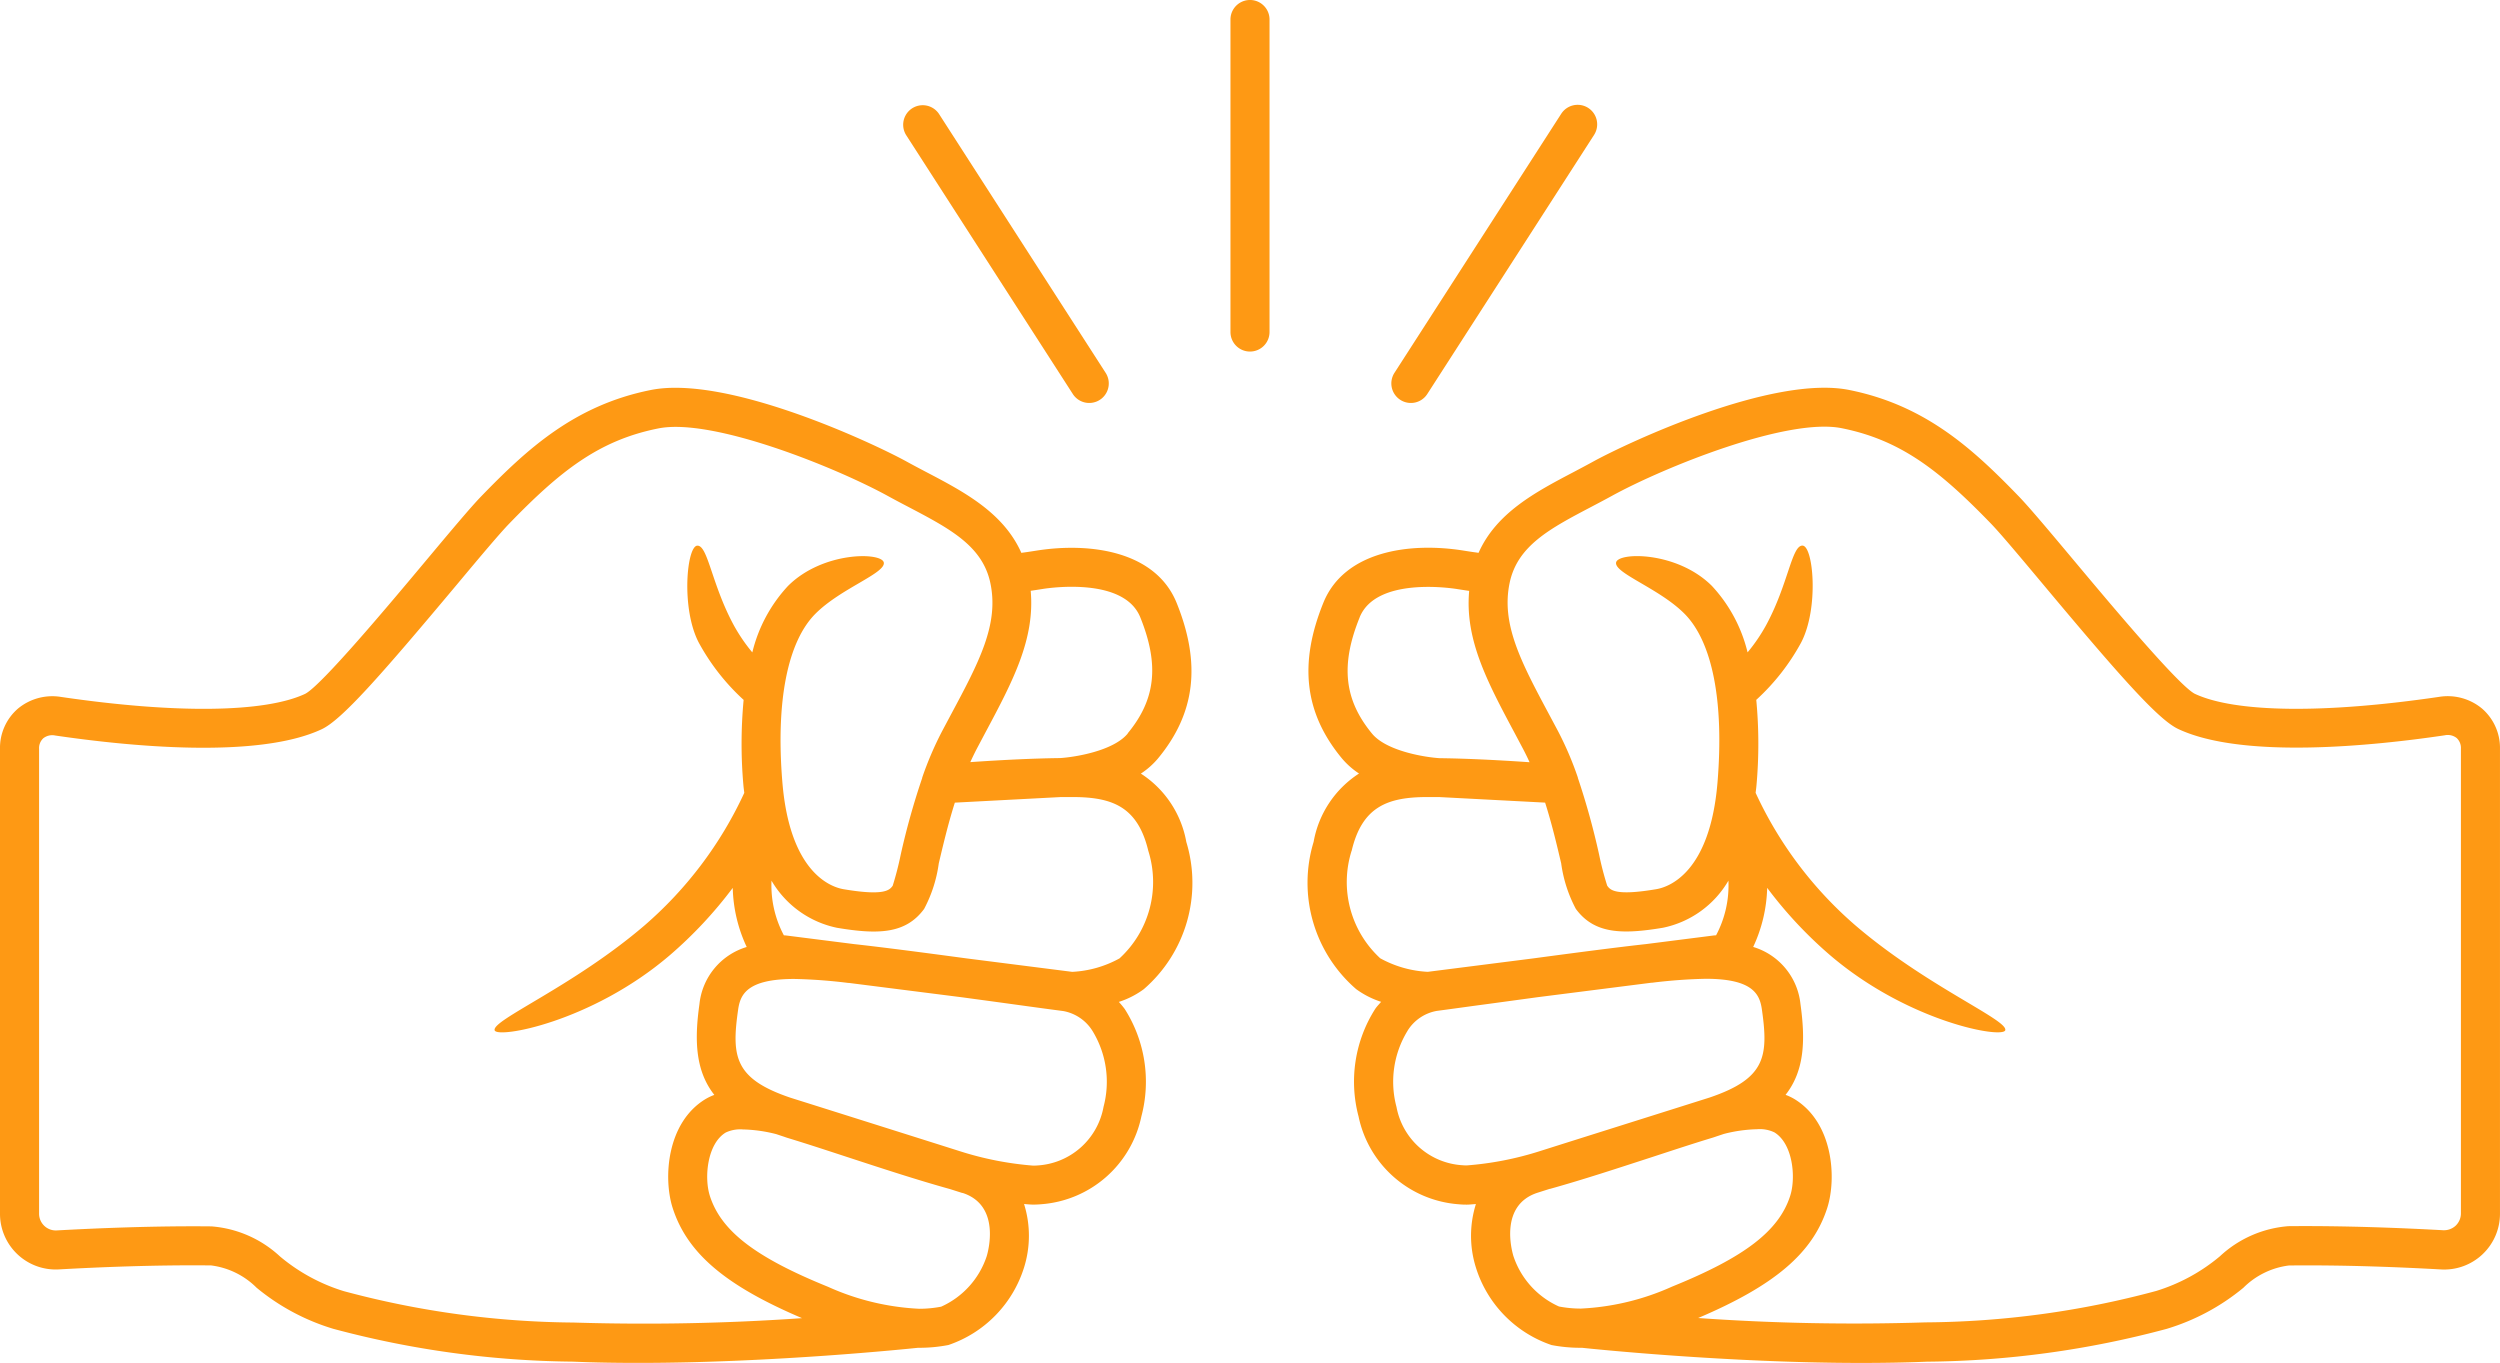 <svg xmlns="http://www.w3.org/2000/svg" xmlns:xlink="http://www.w3.org/1999/xlink" width="119.347" height="65.062" viewBox="0 0 119.347 65.062">
  <defs>
    <clipPath id="clip-path">
      <rect id="Rectangle_9411" data-name="Rectangle 9411" width="119.347" height="65.062" transform="translate(0 0)" fill="#fe9914"/>
    </clipPath>
  </defs>
  <g id="Group_29384" data-name="Group 29384" transform="translate(0 0.001)">
    <g id="Group_29383" data-name="Group 29383" transform="translate(0 -0.001)" clip-path="url(#clip-path)">
      <path id="Path_93812" data-name="Path 93812" d="M55.283,327.921c1.783-2.156,2.063-4.517.887-7.426-1-2.464-4.108-2.9-6.685-2.494-.348.055-.488.075-.6.09-.042.005-.082.011-.126.019-.85-1.909-2.707-2.9-4.52-3.848-.317-.167-.639-.336-.96-.513-1.653-.906-8.569-4.142-12.209-3.415s-5.908,2.818-8.1,5.079c-.514.532-1.486,1.694-2.611,3.038-1.755,2.1-5.023,6-5.791,6.388-1.919.9-6.166.954-11.659.147a2.57,2.57,0,0,0-2.06.565A2.481,2.481,0,0,0,0,327.468v22.169a2.66,2.66,0,0,0,2.843,2.677c1.806-.1,4.525-.218,7.236-.188a3.736,3.736,0,0,1,2.171,1.065,10.482,10.482,0,0,0,3.657,1.96,45.693,45.693,0,0,0,11.446,1.568c1.021.044,2.072.06,3.127.06,6.432,0,12.955-.681,13.343-.721.017,0,.036,0,.055,0a7.283,7.283,0,0,0,1.4-.133,5.706,5.706,0,0,0,3.609-3.7,5.07,5.07,0,0,0,0-3.031c.145.011.3.028.432.028s.247-.005.358-.015a5.284,5.284,0,0,0,4.811-4.195,6.462,6.462,0,0,0-.794-5.126,4.291,4.291,0,0,0-.282-.34,4.139,4.139,0,0,0,1.189-.606,6.709,6.709,0,0,0,2.032-7.031,4.906,4.906,0,0,0-2.169-3.262,3.761,3.761,0,0,0,.816-.722M27.429,354.853a43.391,43.391,0,0,1-11.02-1.5,8.7,8.7,0,0,1-3.04-1.654,5.42,5.42,0,0,0-3.272-1.437c-2.757-.029-5.523.091-7.357.191a.8.8,0,0,1-.874-.816v-22.17a.641.641,0,0,1,.2-.506.691.691,0,0,1,.568-.133c3.435.505,9.656,1.14,12.725-.3.948-.446,2.749-2.483,6.428-6.877,1.1-1.318,2.054-2.454,2.522-2.937,2.431-2.511,4.285-3.982,7.122-4.546,2.6-.519,8.506,1.882,10.946,3.221.331.182.663.357.991.528,1.974,1.037,3.535,1.857,3.91,3.629.421,1.981-.546,3.789-1.884,6.289l-.429.806a16.035,16.035,0,0,0-.935,2.182s0,.01-.006.015a.028.028,0,0,1,0,.01.026.026,0,0,1,0,.011A35.216,35.216,0,0,0,43,332.512,15.179,15.179,0,0,1,42.617,334c-.147.2-.371.5-2.345.166-.595-.1-2.564-.773-2.922-5.1-.319-3.856.242-6.717,1.583-8.056,1.2-1.2,3.323-1.919,3.26-2.43s-2.907-.562-4.578,1.112a7.119,7.119,0,0,0-1.7,3.169,8.136,8.136,0,0,1-.9-1.325c-1.048-1.949-1.222-3.79-1.726-3.771s-.788,3.011.078,4.644a10.461,10.461,0,0,0,2.133,2.719,22.478,22.478,0,0,0-.009,4.093c.011.121.027.228.04.346a18.747,18.747,0,0,1-4.781,6.344c-3.4,2.906-7.28,4.5-7.136,4.99.116.409,4.616-.386,8.347-3.571a20.235,20.235,0,0,0,3.019-3.227,7.027,7.027,0,0,0,.667,2.821,3.188,3.188,0,0,0-2.257,2.735c-.252,1.772-.174,3.2.711,4.326a2.565,2.565,0,0,0-.421.2c-1.847,1.118-2.027,3.762-1.567,5.2.694,2.155,2.514,3.7,6.175,5.258a108.48,108.48,0,0,1-10.86.211m18.515-6.192c1.837.587,1.236,2.778,1.161,3.025a4.021,4.021,0,0,1-2.174,2.408,5.487,5.487,0,0,1-1.054.1,11.968,11.968,0,0,1-4.348-1.049c-3.466-1.406-5.1-2.662-5.638-4.334-.283-.878-.128-2.5.757-3.031a1.629,1.629,0,0,1,.821-.147,6.965,6.965,0,0,1,1.592.225l.3.1c.086.027.164.058.251.084.847.257,1.823.577,2.848.913,1.615.529,3.336,1.093,4.9,1.527l.584.186m6.736-4.1a3.412,3.412,0,0,1-3.162,2.785c-.061.005-.127.007-.2.007a15.447,15.447,0,0,1-3.472-.681c-1.937-.614-7.2-2.275-8.109-2.56-2.673-.905-2.819-1.961-2.5-4.194.1-.714.4-1.476,2.686-1.476a24.725,24.725,0,0,1,2.571.19l.036,0,5.4.686c.834.113,1.651.224,2.385.325.986.137,1.844.253,2.442.331a2.078,2.078,0,0,1,1.4.952,4.649,4.649,0,0,1,.523,3.63m.774-7.1a5.2,5.2,0,0,1-2.267.647l-5.043-.642c-1.938-.261-3.972-.529-5.365-.682l-3.238-.411a1.02,1.02,0,0,0-.118-.007,5.078,5.078,0,0,1-.591-2.611,4.733,4.733,0,0,0,3.127,2.25c1.969.33,3.28.293,4.158-.9a6.485,6.485,0,0,0,.7-2.175c.2-.843.437-1.859.767-2.9l5.07-.267c.2,0,.4,0,.579,0,1.839.007,3.079.439,3.586,2.566a4.947,4.947,0,0,1-1.369,5.132m.39-10.732c-.7.851-2.585,1.135-3.234,1.174-1.208.014-2.675.082-4.284.193.092-.2.187-.4.29-.6l.424-.8c1.32-2.469,2.378-4.473,2.169-6.78.113-.015.266-.038.568-.086.394-.063,3.89-.56,4.663,1.351.917,2.267.738,3.924-.6,5.541" transform="translate(0 -291.716)" fill="#fe9914"/>
      <path id="Path_93813" data-name="Path 93813" d="M1049.222,328.629a4.9,4.9,0,0,0-2.167,3.262,6.71,6.71,0,0,0,2.031,7.031,4.171,4.171,0,0,0,1.191.606c-.095.115-.2.215-.284.341A6.466,6.466,0,0,0,1049.2,345a5.284,5.284,0,0,0,4.81,4.195,3.461,3.461,0,0,0,.361.015c.129,0,.286-.019.431-.028a5.05,5.05,0,0,0,0,3.031,5.7,5.7,0,0,0,3.61,3.7,7.252,7.252,0,0,0,1.4.131c.018,0,.036,0,.055,0,.388.042,6.911.723,13.343.723,1.054,0,2.105-.018,3.127-.06a45.507,45.507,0,0,0,11.446-1.568,10.491,10.491,0,0,0,3.657-1.96,3.737,3.737,0,0,1,2.171-1.064c2.712-.031,5.43.087,7.235.187a2.662,2.662,0,0,0,2.844-2.677V327.454a2.485,2.485,0,0,0-.849-1.919,2.564,2.564,0,0,0-2.06-.565c-5.492.808-9.739.755-11.659-.147-.767-.386-4.035-4.29-5.791-6.388-1.125-1.344-2.1-2.506-2.613-3.038-2.187-2.261-4.454-4.351-8.1-5.079s-10.555,2.509-12.21,3.415c-.321.177-.641.345-.958.513-1.812.952-3.671,1.939-4.522,3.848l-.126-.019c-.115-.015-.255-.035-.6-.09-2.575-.41-5.687.03-6.683,2.494-1.178,2.909-.9,5.269.885,7.426a3.783,3.783,0,0,0,.816.723m16.179,26c3.66-1.556,5.481-3.1,6.175-5.259.459-1.434.28-4.079-1.568-5.2a2.479,2.479,0,0,0-.421-.2c.885-1.129.961-2.552.712-4.326a3.191,3.191,0,0,0-2.258-2.735,7.056,7.056,0,0,0,.668-2.821,20.127,20.127,0,0,0,3.017,3.227c3.733,3.185,8.231,3.981,8.348,3.571.144-.493-3.731-2.081-7.135-4.99a18.711,18.711,0,0,1-4.782-6.345c.014-.117.029-.223.04-.345a22.31,22.31,0,0,0-.009-4.093,10.439,10.439,0,0,0,2.133-2.719c.867-1.633.594-4.621.078-4.644s-.677,1.822-1.726,3.771a8.115,8.115,0,0,1-.9,1.325,7.105,7.105,0,0,0-1.7-3.169c-1.672-1.673-4.515-1.623-4.578-1.112s2.063,1.231,3.26,2.43c1.34,1.34,1.9,4.2,1.583,8.056-.357,4.327-2.327,5-2.921,5.1-1.974.335-2.2.034-2.345-.166a14.657,14.657,0,0,1-.388-1.492,35.3,35.3,0,0,0-1.014-3.659.026.026,0,0,0,0-.011.071.071,0,0,0,0-.01.077.077,0,0,1-.007-.015,15.672,15.672,0,0,0-.934-2.182l-.43-.806c-1.337-2.5-2.3-4.308-1.883-6.289.375-1.772,1.936-2.591,3.91-3.628.328-.172.659-.347.989-.528,2.44-1.338,8.346-3.74,10.948-3.221,2.835.567,4.689,2.036,7.12,4.546.468.484,1.42,1.621,2.522,2.938,3.679,4.4,5.48,6.432,6.428,6.877,3.068,1.444,9.289.81,12.724.3a.688.688,0,0,1,.57.133.647.647,0,0,1,.2.506v22.169a.809.809,0,0,1-.248.6.822.822,0,0,1-.628.218c-1.836-.1-4.6-.219-7.359-.192a5.4,5.4,0,0,0-3.272,1.439,8.7,8.7,0,0,1-3.041,1.654,43.3,43.3,0,0,1-11.02,1.5,105.79,105.79,0,0,1-10.854-.209m-7.069-6.163c1.559-.434,3.281-1,4.9-1.527,1.027-.336,2-.656,2.85-.913.089-.026.168-.056.253-.084l.3-.1a6.935,6.935,0,0,1,1.59-.225,1.612,1.612,0,0,1,.821.148c.885.535,1.04,2.153.758,3.031-.537,1.674-2.171,2.93-5.638,4.334a11.963,11.963,0,0,1-4.349,1.049,5.476,5.476,0,0,1-1.053-.1,4.022,4.022,0,0,1-2.174-2.408c-.076-.25-.677-2.437,1.16-3.025l.584-.186m-6.8-7.539a2.064,2.064,0,0,1,1.4-.953c.6-.078,1.457-.2,2.442-.331l2.386-.325,5.4-.687.035,0a24.736,24.736,0,0,1,2.573-.19c2.284,0,2.584.762,2.684,1.476.317,2.233.173,3.289-2.5,4.194-.907.288-6.173,1.947-8.108,2.56a15.285,15.285,0,0,1-3.474.679c-.069,0-.135,0-.2-.007a3.412,3.412,0,0,1-3.163-2.783,4.652,4.652,0,0,1,.524-3.629m-2.664-8.6c.5-2.127,1.746-2.559,3.584-2.566.184,0,.379,0,.581,0l5.07.266c.33,1.038.568,2.054.767,2.9a6.489,6.489,0,0,0,.7,2.174c.878,1.192,2.191,1.229,4.157.9a4.718,4.718,0,0,0,3.127-2.249,5.083,5.083,0,0,1-.59,2.611,1.03,1.03,0,0,0-.118.007l-3.238.412c-1.393.153-3.429.421-5.367.681l-5.041.642a5.24,5.24,0,0,1-2.269-.647,4.945,4.945,0,0,1-1.366-5.131m.383-11.143c.772-1.911,4.269-1.414,4.662-1.351.3.047.455.07.568.086-.211,2.307.847,4.311,2.167,6.78l.424.8c.1.194.2.394.291.6-1.612-.111-3.076-.179-4.285-.193-.648-.038-2.533-.322-3.236-1.174-1.331-1.616-1.51-3.273-.592-5.541" transform="translate(-984.344 -291.702)" fill="#fe9914"/>
      <path id="Path_93814" data-name="Path 93814" d="M985.307,16.782a.932.932,0,0,1-.932-.932V.931a.932.932,0,0,1,1.865,0V15.85a.933.933,0,0,1-.932.932" transform="translate(-925.634 0.001)" fill="#fe9914"/>
      <path id="Path_93815" data-name="Path 93815" d="M1113.9,98.092a.922.922,0,0,1-.5-.148.933.933,0,0,1-.281-1.289l7.962-12.368a.932.932,0,1,1,1.568,1.009l-7.962,12.368a.926.926,0,0,1-.785.428" transform="translate(-1046.55 -78.855)" fill="#fe9914"/>
      <path id="Path_93816" data-name="Path 93816" d="M731.239,98.089a.928.928,0,0,1-.785-.428l-7.962-12.368a.933.933,0,0,1,1.569-1.009l7.961,12.368a.932.932,0,0,1-.783,1.437" transform="translate(-679.239 -78.852)" fill="#fe9914"/>
    </g>
  </g>
</svg>
